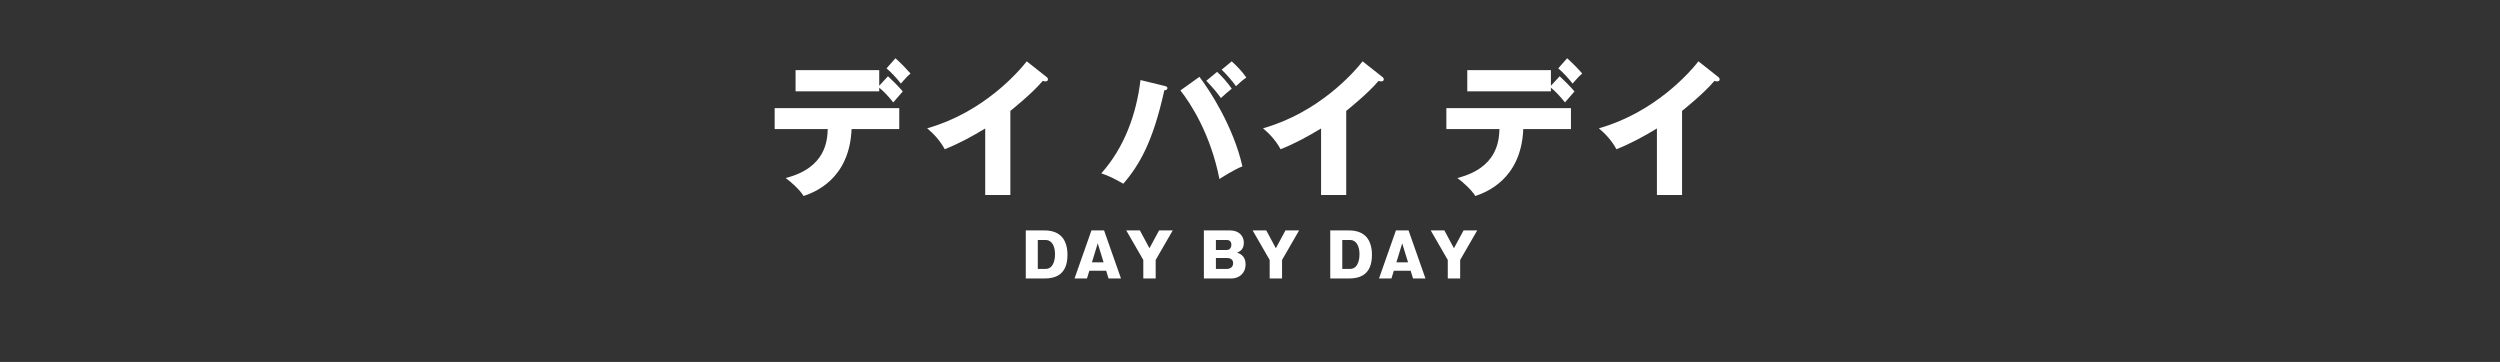 <?xml version="1.0" encoding="utf-8"?>
<!-- Generator: Adobe Illustrator 15.0.0, SVG Export Plug-In . SVG Version: 6.00 Build 0)  -->
<!DOCTYPE svg PUBLIC "-//W3C//DTD SVG 1.1//EN" "http://www.w3.org/Graphics/SVG/1.1/DTD/svg11.dtd">
<svg version="1.1" id="レイヤー_1" xmlns="http://www.w3.org/2000/svg" xmlns:xlink="http://www.w3.org/1999/xlink" x="0px"
	 y="0px" width="1043px" height="151px" viewBox="0 0 1043 151" enable-background="new 0 0 1043 151" xml:space="preserve">
<rect x="0" y="0" width="1043" height="151" fill="#333333" stroke="none"/>
<g enable-background="new    ">
	<path fill="#FFFFFF" d="M323.191,53.834v-8.724h51.976v8.724h-19.888c-0.854,21.229-15.922,26.537-20.01,27.941
		c-1.464-2.441-5.307-5.979-7.503-7.504c16.898-4.27,17.386-15.8,17.569-20.437H323.191z M370.469,31.812
		c1.281,1.159,4.88,4.697,6.162,6.345c-0.671,0.731-3.416,3.904-3.965,4.575c-1.769-2.257-3.721-4.393-5.856-6.161v1.524h-34.895
		V29.25h34.895v6.528L370.469,31.812z M373.58,24.308c2.135,1.892,4.575,4.393,6.284,6.345c-1.037,0.915-1.83,1.647-4.026,4.21
		c-1.403-1.831-3.904-4.637-5.979-6.345L373.58,24.308z"/>
	<path fill="#FFFFFF" d="M421.525,81.348h-10.493V53.59c-5.43,3.295-10.981,6.345-16.898,8.663c-1.769-3.355-4.514-6.405-7.32-8.724
		c23.243-6.589,37.823-23.182,41.544-27.94l8.114,6.406c0.366,0.243,0.732,0.609,0.732,1.158c0,0.55-0.488,0.793-0.976,0.793
		c-0.305,0-0.549,0-1.22-0.183c-4.331,5.186-13.116,12.201-13.482,12.506V81.348z"/>
	<path fill="#FFFFFF" d="M485.818,35.838c0.549,0.122,1.22,0.305,1.22,0.915c0,0.793-0.854,0.915-1.281,0.915
		c-4.88,22.145-10.676,31.417-17.082,38.982c-4.575-2.501-5.429-2.989-9.211-4.332c9.578-10.736,14.641-24.585,16.349-38.921
		L485.818,35.838z M500.398,32.056c4.148,5.368,14.153,20.681,17.935,37.335c-3.965,1.647-8.296,4.453-9.578,5.308
		c-3.721-18.79-11.957-31.479-16.288-36.969L500.398,32.056z M507.78,29.982c1.952,1.77,4.393,4.515,6.101,7.016
		c-1.525,1.22-2.989,2.501-4.514,3.904c-1.647-2.318-3.172-4.148-6.101-7.198L507.78,29.982z M513.88,25.589
		c2.684,2.502,4.332,4.271,6.101,6.771c-1.647,1.099-2.563,1.952-4.332,3.6c-1.159-1.77-4.331-5.368-5.979-6.894L513.88,25.589z"/>
	<path fill="#FFFFFF" d="M561.642,81.348h-10.493V53.59c-5.43,3.295-10.98,6.345-16.898,8.663c-1.769-3.355-4.514-6.405-7.32-8.724
		c23.243-6.589,37.823-23.182,41.545-27.94l8.113,6.406c0.365,0.243,0.732,0.609,0.732,1.158c0,0.55-0.488,0.793-0.977,0.793
		c-0.305,0-0.549,0-1.221-0.183c-4.33,5.186-13.115,12.201-13.481,12.506V81.348z"/>
	<path fill="#FFFFFF" d="M603.424,53.834v-8.724h51.975v8.724h-19.887c-0.854,21.229-15.922,26.537-20.01,27.941
		c-1.464-2.441-5.307-5.979-7.504-7.504c16.898-4.27,17.387-15.8,17.57-20.437H603.424z M650.701,31.812
		c1.281,1.159,4.881,4.697,6.162,6.345c-0.671,0.731-3.416,3.904-3.965,4.575c-1.77-2.257-3.722-4.393-5.857-6.161v1.524h-34.895
		V29.25h34.895v6.528L650.701,31.812z M653.813,24.308c2.136,1.892,4.576,4.393,6.284,6.345c-1.037,0.915-1.83,1.647-4.026,4.21
		c-1.403-1.831-3.904-4.637-5.979-6.345L653.813,24.308z"/>
	<path fill="#FFFFFF" d="M701.758,81.348h-10.492V53.59c-5.43,3.295-10.981,6.345-16.898,8.663c-1.77-3.355-4.515-6.405-7.32-8.724
		c23.242-6.589,37.822-23.182,41.543-27.94l8.114,6.406c0.366,0.243,0.731,0.609,0.731,1.158c0,0.55-0.488,0.793-0.976,0.793
		c-0.306,0-0.55,0-1.22-0.183c-4.332,5.186-13.116,12.201-13.482,12.506V81.348z"/>
</g>
<g enable-background="new    ">
	<path fill="#FFFFFF" d="M427.956,96.131h7.759c7.06,0,9.63,4.342,9.63,10.23c0,8.332-5.114,9.828-9.63,9.828h-7.759V96.131z
		 M432.971,112.197h3.193c3.992,0,3.992-5.412,3.992-6.137c0-3.117-1.147-5.938-3.992-5.938h-3.193V112.197z"/>
	<path fill="#FFFFFF" d="M454.479,112.947l-0.998,3.242h-5.189l7.06-20.059h5.264l7.061,20.059h-5.189l-0.998-3.242H454.479z
		 M460.417,109.453l-2.445-7.934l-2.42,7.934H460.417z"/>
	<path fill="#FFFFFF" d="M482.15,116.189h-5.165v-7.734l-7.11-12.324h5.688l3.992,7.436l4.017-7.436h5.688l-7.11,12.324V116.189z"/>
	<path fill="#FFFFFF" d="M502.261,116.189V96.131h10.928c3.468,0,5.738,2.072,5.738,5.166c0,2.969-1.946,3.742-2.819,4.115
		c3.393,1.023,3.542,3.768,3.542,4.939c0,3.617-2.645,5.838-6.013,5.838H502.261z M507.276,104.289h4.541
		c1.322,0,1.921-1.072,1.921-2.221c0-0.549-0.225-1.945-1.921-1.945h-4.541V104.289z M507.276,112.197h4.491
		c1.372,0,2.694-0.672,2.694-2.395c0-1.82-1.497-2.17-2.694-2.17h-4.491V112.197z"/>
	<path fill="#FFFFFF" d="M534.871,116.189h-5.164v-7.734l-7.109-12.324h5.688l3.992,7.436l4.016-7.436h5.689l-7.111,12.324V116.189z
		"/>
	<path fill="#FFFFFF" d="M554.984,96.131h7.759c7.061,0,9.631,4.342,9.631,10.23c0,8.332-5.115,9.828-9.631,9.828h-7.759V96.131z
		 M559.998,112.197h3.193c3.992,0,3.992-5.412,3.992-6.137c0-3.117-1.148-5.938-3.992-5.938h-3.193V112.197z"/>
	<path fill="#FFFFFF" d="M581.506,112.947l-0.998,3.242h-5.188l7.06-20.059h5.265l7.061,20.059h-5.189l-0.998-3.242H581.506z
		 M587.444,109.453l-2.444-7.934l-2.42,7.934H587.444z"/>
	<path fill="#FFFFFF" d="M609.177,116.189h-5.165v-7.734l-7.109-12.324h5.688l3.992,7.436l4.017-7.436h5.688l-7.11,12.324V116.189z"
		/>
</g>
</svg>
